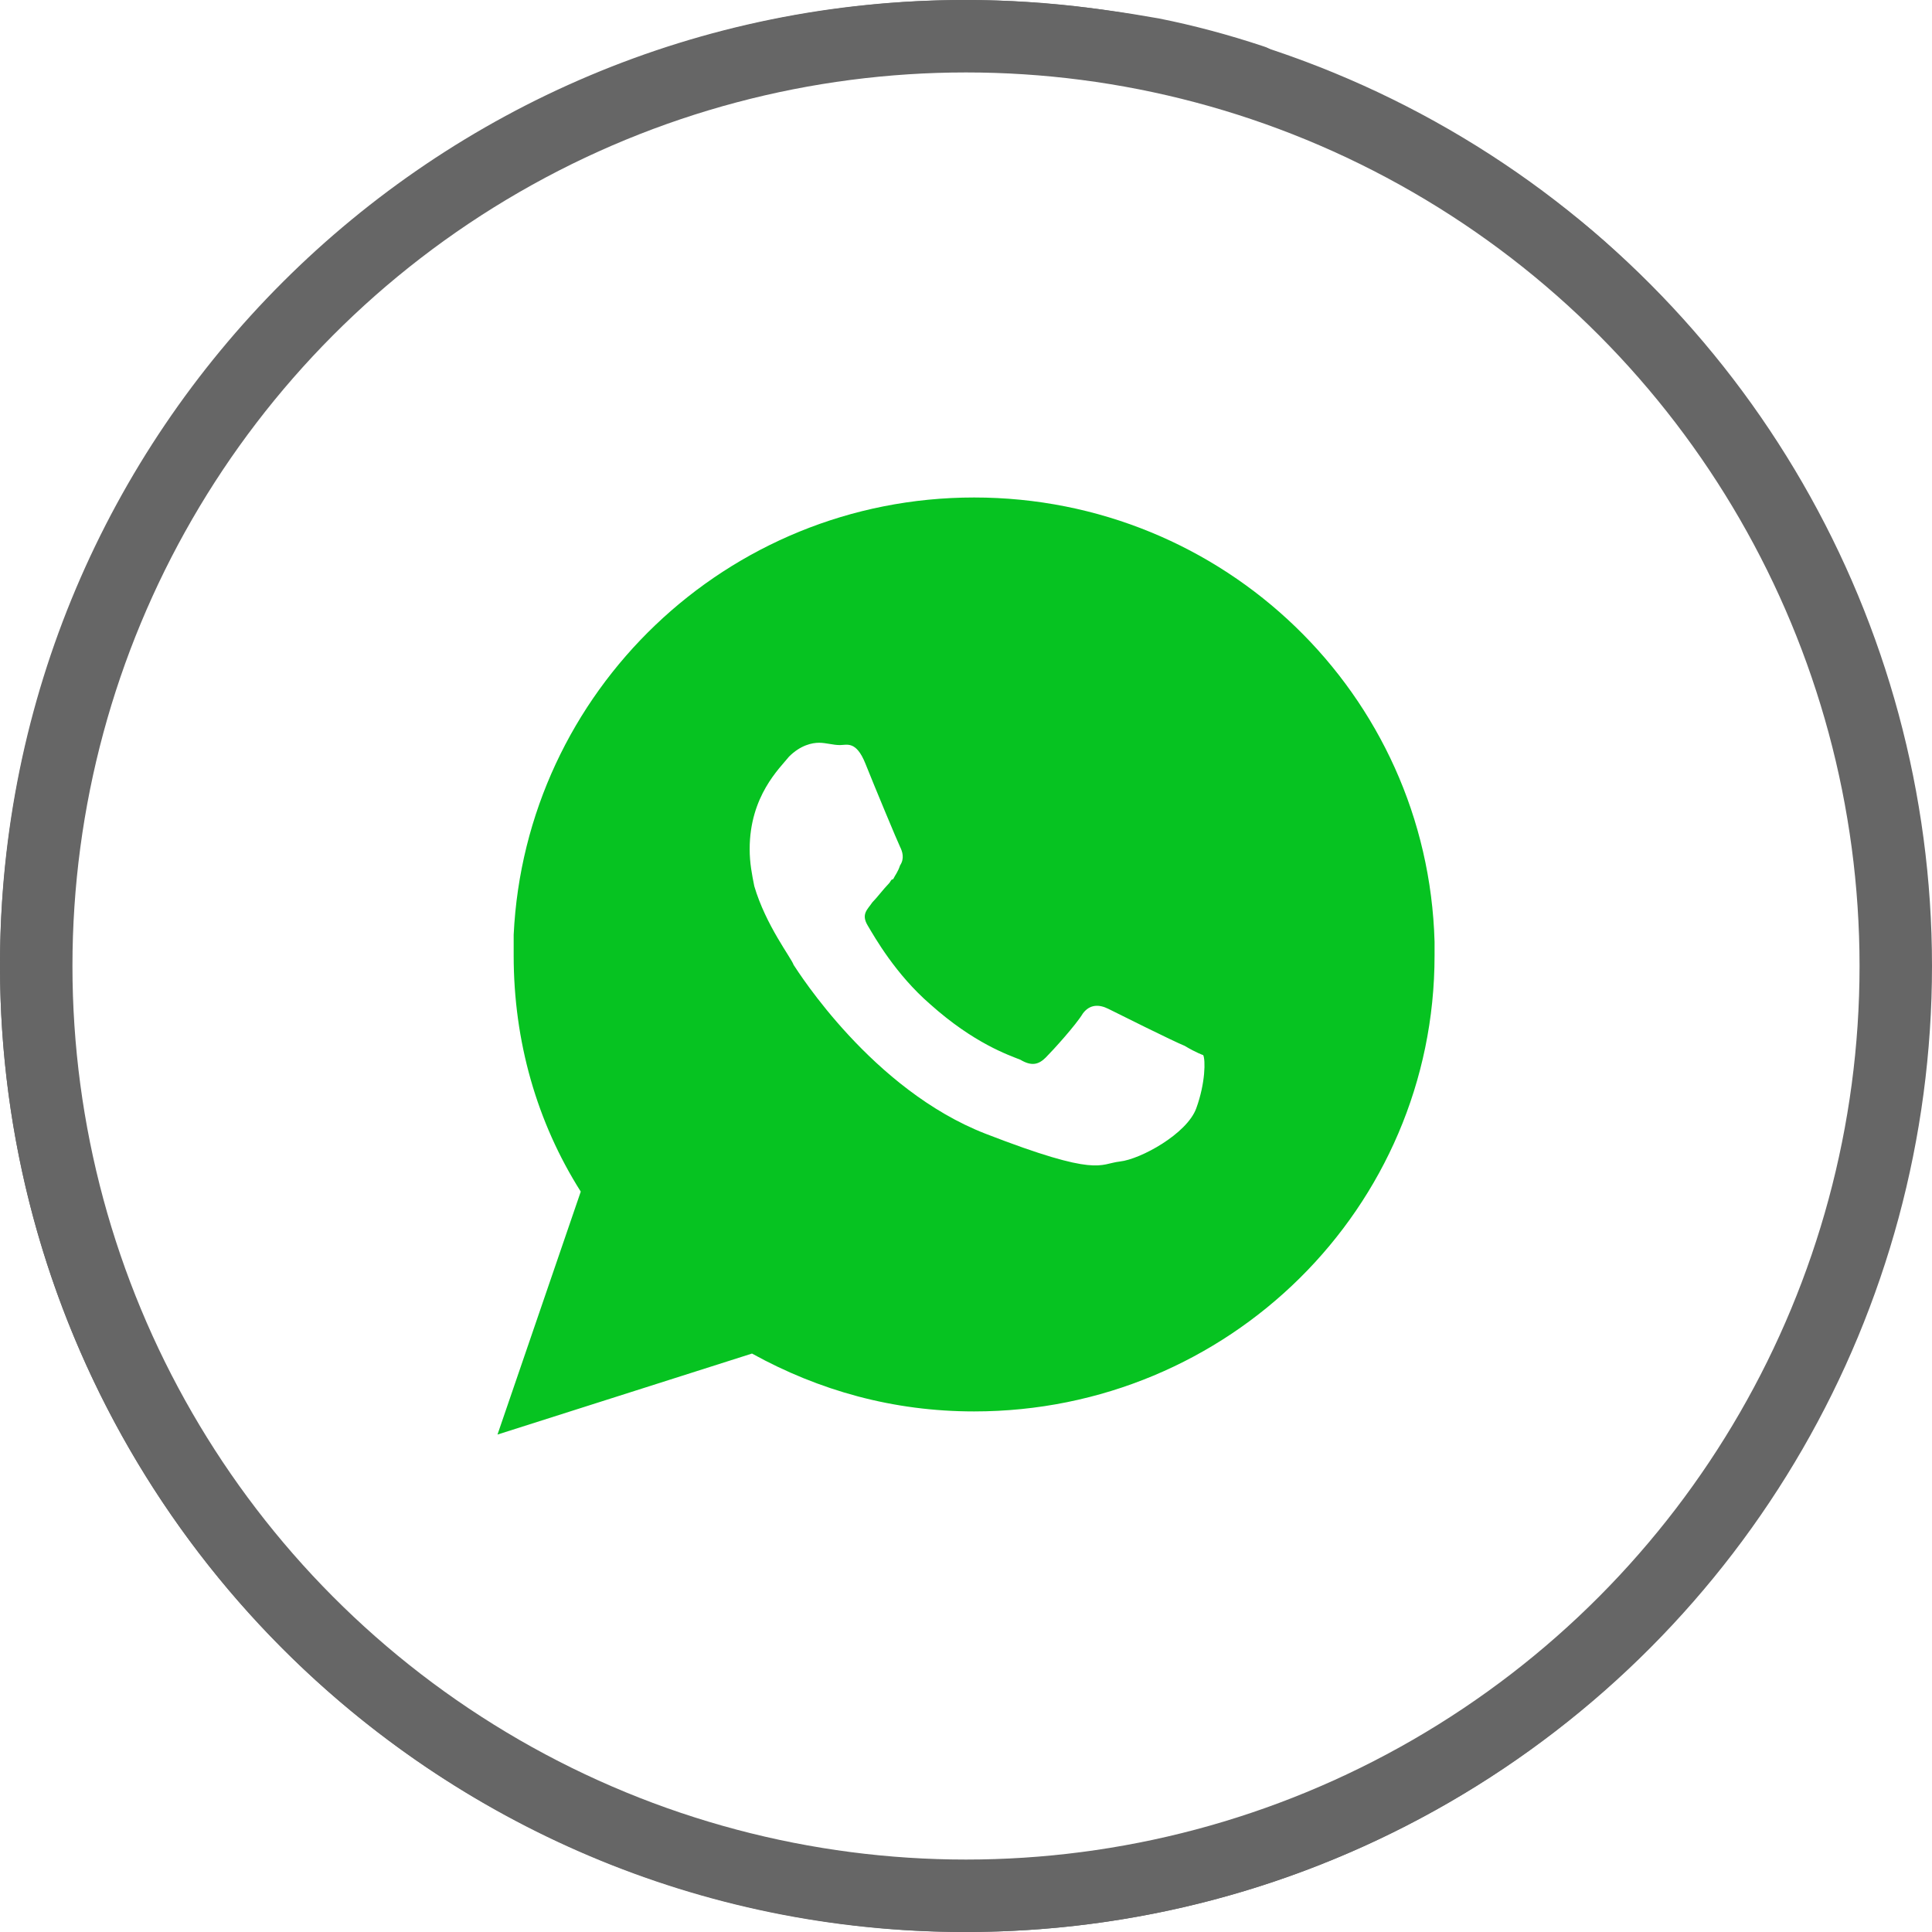 <?xml version="1.0" encoding="UTF-8"?> <svg xmlns="http://www.w3.org/2000/svg" width="40" height="40" viewBox="0 0 40 40" fill="none"> <path fill-rule="evenodd" clip-rule="evenodd" d="M24.527 21.653C24.288 21.557 23.138 20.982 22.947 20.887C22.755 20.791 22.563 20.791 22.42 20.982C22.276 21.222 21.797 21.749 21.653 21.893C21.509 22.036 21.366 22.084 21.126 21.941C20.887 21.845 20.168 21.605 19.258 20.791C18.539 20.168 18.108 19.402 17.965 19.162C17.821 18.923 17.965 18.827 18.06 18.683C18.156 18.587 18.3 18.396 18.396 18.3C18.444 18.252 18.444 18.204 18.491 18.204C18.539 18.108 18.587 18.06 18.635 17.917C18.731 17.773 18.683 17.629 18.635 17.533C18.587 17.438 18.108 16.288 17.917 15.809C17.725 15.33 17.533 15.426 17.39 15.426C17.246 15.426 17.102 15.378 16.959 15.378C16.815 15.378 16.575 15.426 16.336 15.665C16.144 15.905 15.521 16.479 15.521 17.581C15.521 17.869 15.569 18.108 15.617 18.348C15.857 19.162 16.384 19.833 16.431 19.977C16.527 20.12 18.06 22.563 20.408 23.474C22.755 24.384 22.755 24.096 23.186 24.048C23.617 24 24.575 23.474 24.767 22.947C24.959 22.42 24.959 21.941 24.911 21.845C24.911 21.845 24.767 21.797 24.527 21.653ZM29.701 19.497C29.557 14.372 25.342 10.3 20.168 10.3C15.042 10.3 10.875 14.324 10.635 19.354C10.635 19.497 10.635 19.641 10.635 19.785C10.635 21.557 11.114 23.234 12.024 24.671L10.3 29.701L15.569 28.024C16.959 28.791 18.491 29.222 20.168 29.222C25.438 29.222 29.701 25.006 29.701 19.785C29.701 19.689 29.701 19.593 29.701 19.497Z" fill="#06C321"></path> <path d="M19.976 40C8.958 40 0 31.042 0 19.976C0 8.91 8.958 0 19.976 0C21.317 0 22.659 0.144 24 0.383C24.719 0.527 25.437 0.719 26.156 0.958C26.491 1.054 26.683 1.437 26.587 1.82C26.491 2.156 26.108 2.347 25.725 2.252C25.054 2.06 24.383 1.868 23.713 1.725C22.467 1.485 21.222 1.341 19.976 1.341C9.725 1.341 1.341 9.725 1.341 19.976C1.341 30.275 9.725 38.611 19.976 38.611C30.227 38.611 38.611 30.227 38.611 19.976C38.611 16.91 37.844 13.892 36.407 11.21C36.216 10.874 36.359 10.491 36.695 10.299C37.03 10.108 37.413 10.252 37.605 10.587C39.138 13.461 39.952 16.719 39.952 19.976C40 31.042 31.042 40 19.976 40Z" fill="#666666"></path> <path d="M33.533 6.899C33.342 6.899 33.198 6.851 33.054 6.707C32.575 6.228 32.048 5.797 31.569 5.366C31.186 5.03 30.755 4.743 30.323 4.455C30.036 4.264 29.94 3.833 30.132 3.545C30.323 3.258 30.755 3.162 31.042 3.354C31.521 3.641 31.952 3.976 32.383 4.312C32.958 4.743 33.485 5.222 34.012 5.749C34.3 5.988 34.3 6.419 34.012 6.707C33.868 6.803 33.725 6.899 33.533 6.899Z" fill="#666666"></path> <circle cx="20" cy="20" r="19.25" stroke="#666666" stroke-width="1.5"></circle> </svg> 